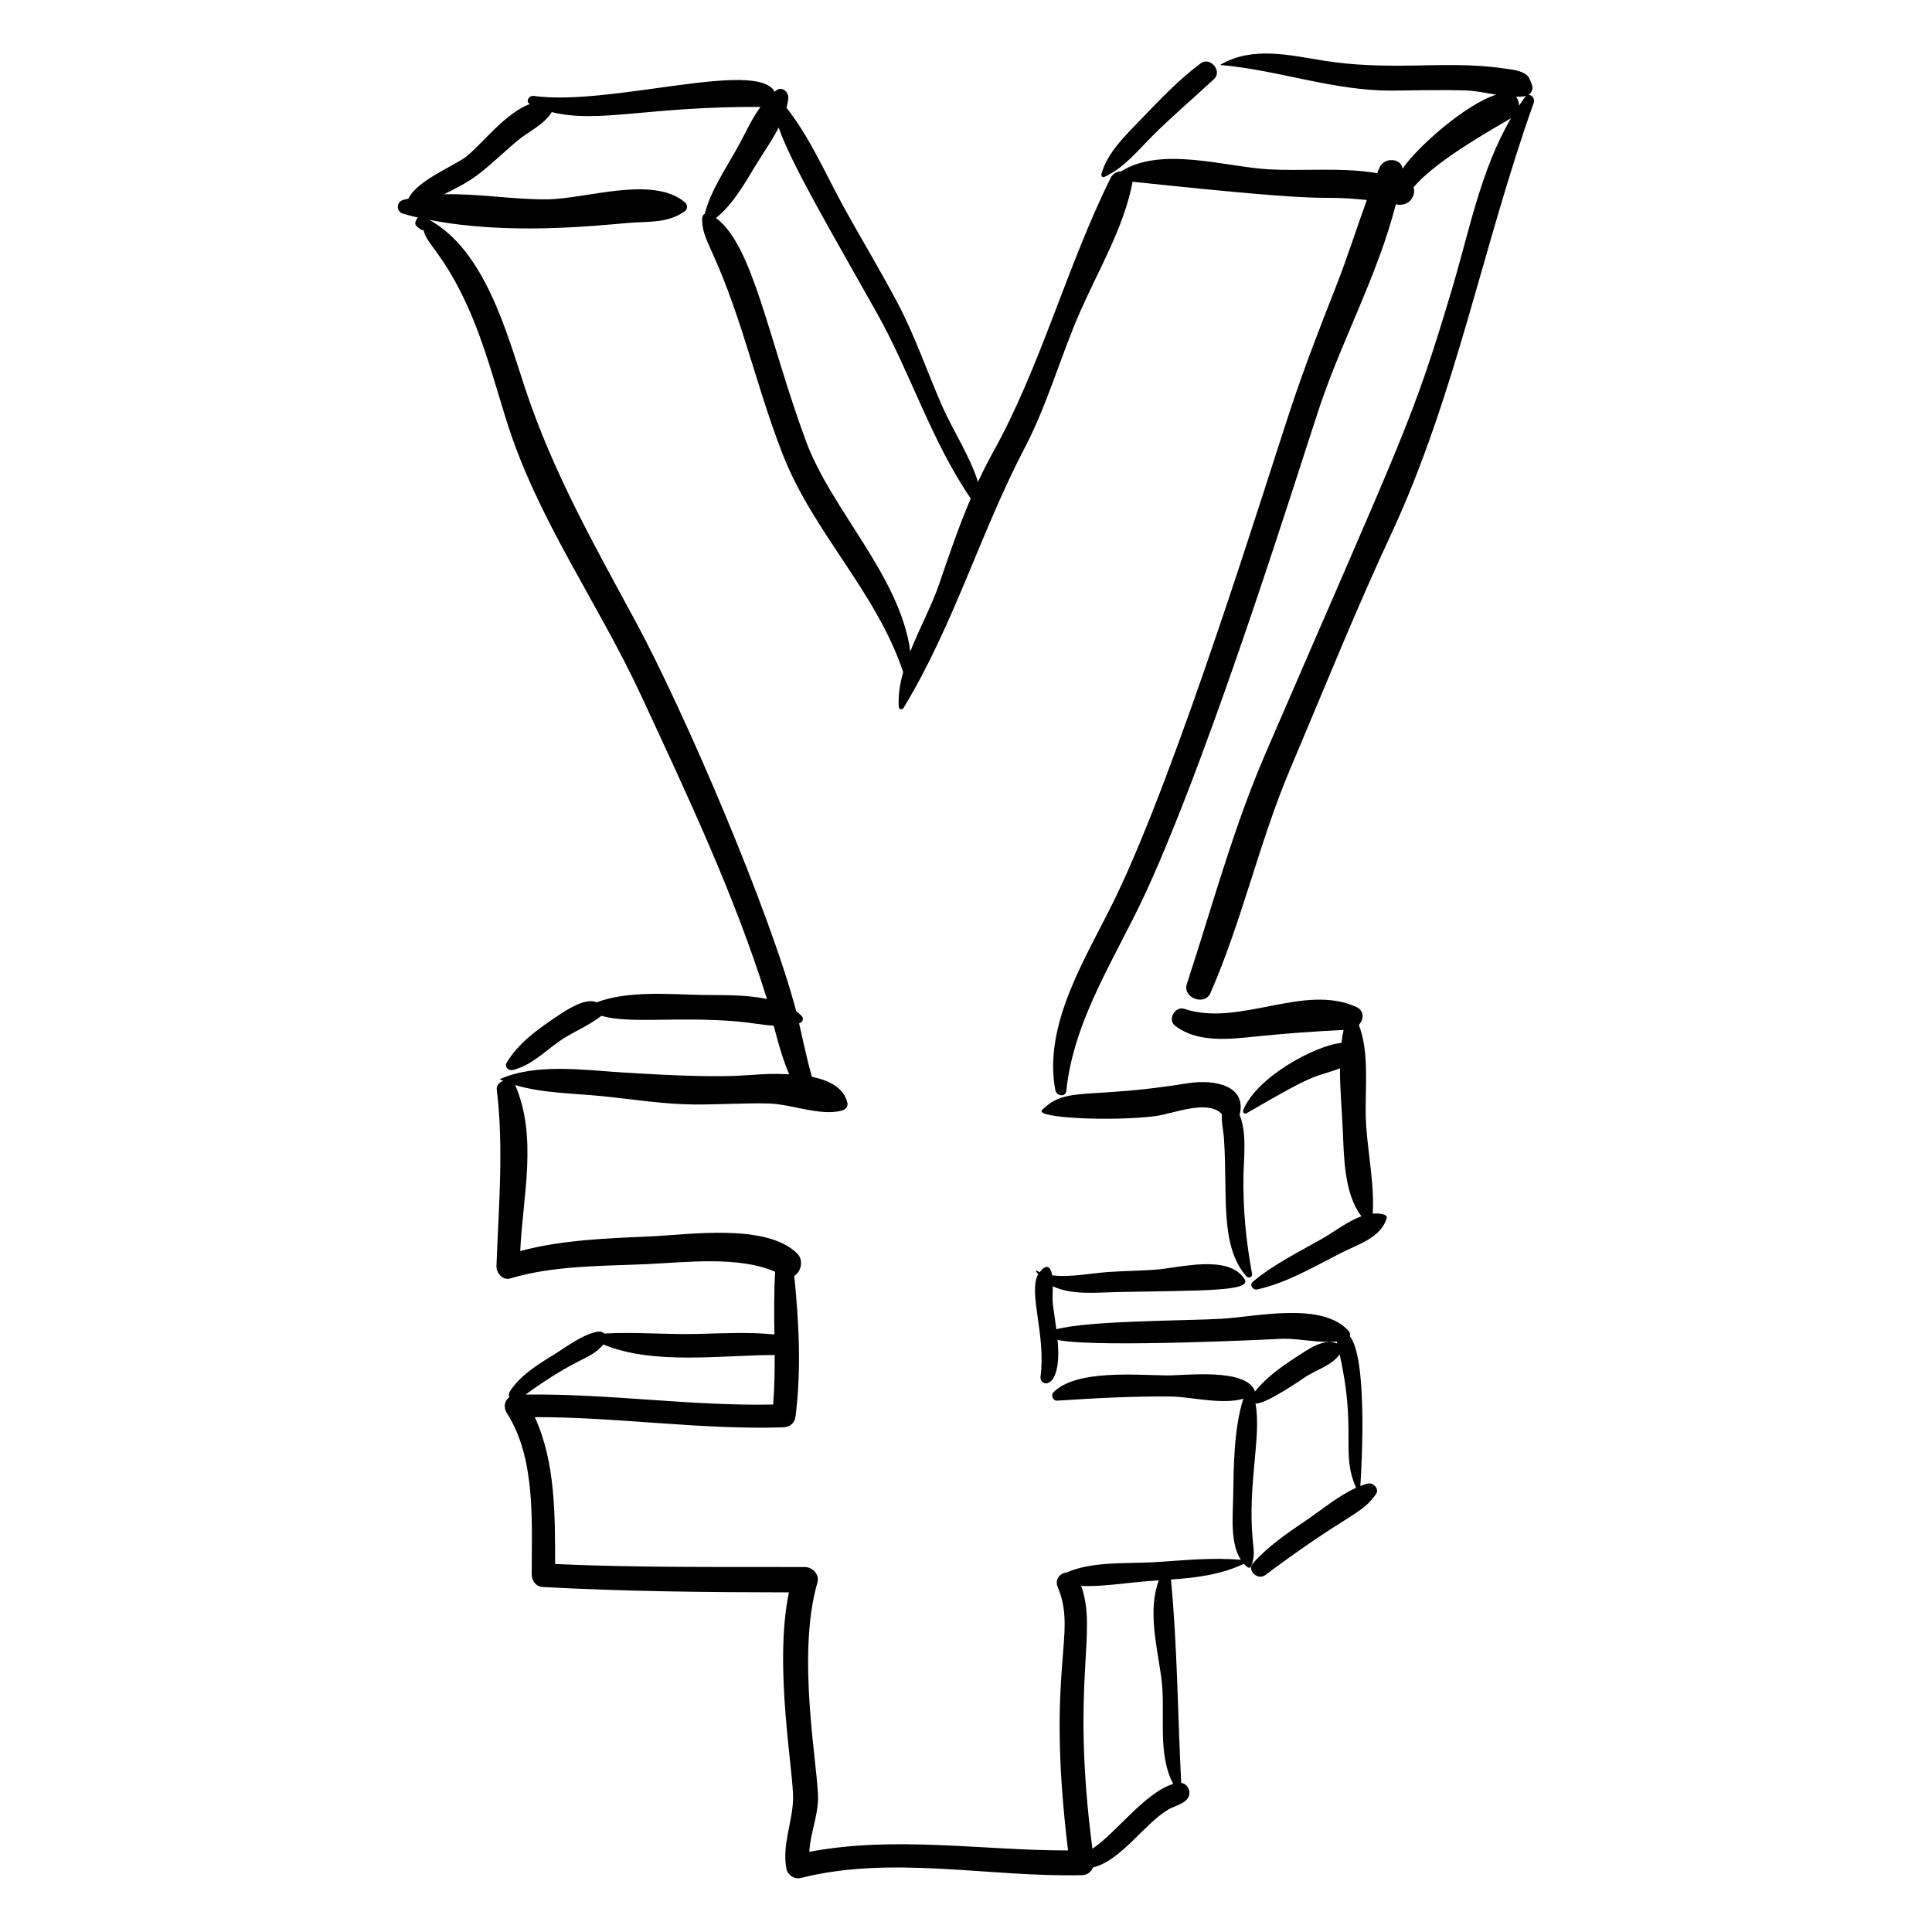 <?xml version="1.0" encoding="UTF-8"?>
<!-- Uploaded to: ICON Repo, www.iconrepo.com, Generator: ICON Repo Mixer Tools -->
<svg fill="#000000" width="800px" height="800px" version="1.1" viewBox="144 144 512 512" xmlns="http://www.w3.org/2000/svg">
 <g>
  <path d="m252.25 196.64c-0.477 0.113-0.957 0.215-1.434 0.352-1.797 0.504-1.879 3.074-0.062 3.621 1.301 0.391 2.652 0.723 4.012 1.043-0.285 0.234-0.344 0.422-0.562 0.875-0.547 1.133 0.367 1.566 1.375 2.316 0.188 0.195 0.445 0.184 0.641 0.062 0.723 3.742 5.129 6 11.477 19.812 4.562 9.934 7.336 20.562 10.598 30.961 8.148 25.996 24.262 48.145 35.637 72.699 12.098 26.105 24.773 52.844 33.32 80.371-5.742-1.246-12.297-0.984-17.367-1.086-8.527-0.172-19.461-1.18-27.773 1.965-2.977-1.355-8.031 2.055-10.348 3.602-5.078 3.391-10.379 7.137-13.516 12.43-0.648 1.098 0.586 2.16 1.637 1.902 4.746-1.16 8.105-4.582 11.988-7.375 3.684-2.648 8.059-4.242 11.488-6.984 7.801 2.188 19.742 0.129 35.98 1.48 3.285 0.273 6.504 0.934 9.707 1.129 0.996 3.961 2.391 8.973 4.094 12.883-12.523-0.598-8.641 1.785-44.684-0.52-10.027-0.641-22.484-2.383-31.859 1.75-0.086 0.039-0.094 0.164-0.004 0.203 0.258 0.117 0.535 0.199 0.797 0.309-1.031 0.34-1.879 1.176-1.734 2.367 1.875 15.445 0.473 31.242-0.09 46.727-0.066 1.805 1.672 3.879 3.672 3.266 11.297-3.449 24.574-3.277 36.277-3.797 9.785-0.434 24.227-2.246 33.91 2.031-0.332 5.531-0.281 11.066-0.199 16.605-6.738-0.664-13.516-0.309-20.285-0.133-8.219 0.215-16.586-0.574-24.766-0.105-0.426-0.383-1.008-0.609-1.594-0.52-4.09 0.605-8.594 4.148-12.074 6.285-4.098 2.516-8.766 5.426-11.367 9.566-0.324 0.516-0.32 1.059-0.133 1.512-1.285 0.91-1.703 2.648-0.66 4.277 7.727 12.082 6.527 29.004 6.566 42.742 0.004 1.664 1.125 3.219 2.898 3.312 21.762 1.176 43.48 1.391 65.258 1.418-4.109 19.703 1.352 48.035 1.102 54.906-0.227 6.25-2.953 12.062-1.758 18.355 0.312 1.637 2.125 2.848 3.758 2.434 24.262-6.113 49.871-0.168 74.52-0.754 1.504-0.035 2.519-0.887 2.965-2.059 7.387-1.707 13.68-11.684 20.023-15.375 2.027-1.18 5.875-1.734 5.512-4.844-0.367-1.371-1.141-2.016-2.16-2.168-0.941-18.02-0.996-35.898-2.715-53.902 6.644-0.453 13.293-1.285 19.316-4.164 0.637 0.711 1.574 1.566 1.926 0.664 1.043-2.688 0.691-4.117 0.418-7.043-1.383-14.684 2.391-27.586 0.73-36.102 2.711 0.293 12.516-6.578 13.504-7.203 2.695-1.699 6.898-3.027 8.805-5.824 4.613 20.508 0.184 26 4.371 35.367-4.688 2.102-9.141 5.856-13.191 8.598-5.019 3.398-10.066 6.812-14.109 11.367-1.758 1.977 1.246 4.648 3.242 3.156 22.297-16.664 25.16-15.652 29.305-21.418 1.027-1.426-0.738-3.207-2.223-2.816-0.637 0.168-1.27 0.391-1.902 0.633 0.477-7.336 1.797-33.941-2.797-39.723 0.125-0.418 0.09-0.887-0.195-1.219-6.914-8.047-24.402-3.914-33.84-3.371-9.84 0.566-34.801 0.438-43.734 2.773-0.965-7.488-1.137-5.926-0.926-11.391 4.891 2.391 11.508 1.652 16.77 1.543 22.457-0.469 36.172-0.102 34.039-3.438-4.293-6.715-17.391-2.941-23.68-2.492-4.219 0.301-8.441 0.336-12.668 0.629-4.152 0.289-9.918 1.465-14.621 0.863-0.531-2.711-1.703-2.934-3.312-0.84-0.992-0.414-1.586-0.965-0.414 0.57-2.719 4.769 2.098 16.09 0.621 27.094-0.375 2.812 5.812 4.031 4.519-9.703 10.324 2.207 59.602-0.312 59.793-0.316 4.648-0.035 9.574 1.207 14.195 0.715 0.039 0.18 0.078 0.355 0.117 0.535-3.609-1.539-7.961 1.734-10.898 3.633-4.016 2.598-7.957 5.422-10.957 9.172 0.02-0.105 0.02-0.215-0.016-0.301-2.496-6.027-18.188-4-23.254-4.035-7.785-0.055-24.09-1.652-30.082 4.484-0.781 0.801-0.105 2.273 1.012 2.203 10.211-0.656 20.23-1.227 30.496-1.086 4.594 0.062 13.367 2.227 18.824 0.574-2.539 7.934-2.559 18.098-2.703 26.234-0.09 4.887-0.816 12.074 2.043 16.465-7.606-0.695-15.336 0.168-22.941 0.625-7.301 0.438-16.293-0.289-23.176 2.699-1.84 0.203-3.269 1.852-2.418 3.879 5.328 12.711-3.25 20.695 2.738 69.812-22.914-0.004-45.891-3.93-68.57 0.363 0.23-4.617 2.203-9.312 2.312-13.906 0.184-7.695-5.898-37.871-0.16-57.43 0.629-2.148-1.293-4.133-3.359-4.137-22.031-0.066-44.137 0.203-66.152-0.797-0.02-12.945 0.082-27.094-5.394-38.926 21.969-0.055 43.797 3.394 65.789 2.707 1.727-0.055 3.086-1.027 3.312-2.836 1.566-12.449 0.914-24.879-0.332-37.309 1.82-1.082 2.574-4.144 0.75-5.945-8.137-8.051-28.539-4.973-38.684-4.523-11.242 0.496-23.578 0.891-34.691 3.891 0.684-14.613 4.644-30.168-1.344-43.992 7.223 2.172 15.535 2.195 22.84 2.922 8.254 0.82 16.531 2.199 24.836 2.234 6.492 0.027 12.98-0.426 19.477-0.273 6 0.141 13.848 3.469 19.523 1.859 0.863-0.246 1.609-1.043 1.375-2.016-0.945-3.969-4.715-5.961-9.406-6.906-0.965-3.211-2.484-10.102-3.398-14.168 1.121-0.336 1.242-1.422 0.668-1.988-0.441-0.441-0.922-0.836-1.422-1.207-6.938-26.363-29.535-79.191-42.539-103.24-11.098-20.523-22.008-39.766-29.363-62.008-4.832-14.609-10.605-36.332-25.32-44.488 20.605 4.039 43.145 1.625 52.629 0.82 5.504-0.465 10.449 0.148 15.059-3.102 0.816-0.574 0.758-1.781 0.031-2.387-8.539-7.156-26.059-0.902-36.441-0.773-8.844 0.109-18.301-1.57-27.395-1.344 3.195-1.57 6.34-3.176 9.188-5.356 3.641-2.785 6.891-6.07 10.441-8.977 2.93-2.398 6.957-4.18 8.918-7.441 12.422 3.078 25.164-1.512 55.301-1.379-2.5 3.469-4.316 7.656-6.316 11.207-2.977 5.285-6.871 11.098-8.43 17.09-0.391 0.215-0.645 0.637-0.645 1.105-0.02-0.004-0.039-0.004-0.059-0.008-0.035 6.461 3.039 6.731 10.633 30.27 3.492 10.82 6.578 21.797 10.719 32.402 8.098 20.727 24.844 36.484 31.93 57.715-0.871 3.113-1.363 6.211-1.164 9.238 0.047 0.684 0.918 0.809 1.25 0.266 13.273-21.805 20.367-46.453 32.156-68.996 6.043-11.555 9.488-24.297 14.738-36.199 4.824-10.934 11.434-22.066 13.746-33.867 0.027-0.141 0.031-0.27 0.043-0.398 59.617 6.344 45.812 3.223 62.109 4.852-2.762 7.578-5.188 15.328-8.137 22.816-4.207 10.668-8.336 21.332-11.961 32.215-6.516 19.551-30.098 96.273-46.875 130.57-7.406 15.148-18.895 32.82-15.574 50.352 0.285 1.512 2.731 1.898 2.91 0.117 1.926-19.07 13.41-35.887 21.207-52.887 17.977-39.199 40.945-113.61 45.996-128.61 5.906-17.559 15.508-35.23 20.109-53.43 3.871 0.801 5.375-2.621 4.695-4.481 6.227-7.586 23.684-16.949 25.844-18.355-8.09 13.793-11.133 30.207-15.695 45.453-10.531 35.203-12.227 36.961-49.375 122.9-8.555 19.785-14.152 40.695-20.863 61.148-1.176 3.586 4.734 5.859 6.262 2.367 8.441-19.258 12.941-40.059 21.164-59.441 8.809-20.773 17.172-41.68 26.707-62.137 17.137-36.773 24.293-76.453 37.828-114.4 0.363-1.016-0.527-2.129-1.43-2.059 0.879-0.527 1.312-1.578 0.949-2.656 1.191 3.516-0.344-1.484-1.078-2.285-1.477-1.617-4.516-1.781-6.543-2.086-7.91-1.188-16.102-0.863-24.074-0.742-7.973 0.121-15.406-0.023-23.332-1.277-9.332-1.48-19.055-3.906-27.543 1.062-0.027 0.016-0.016 0.062 0.016 0.066 15.27 1.301 30.02 6.898 45.52 6.781 6.496-0.047 12.988-0.242 19.484-0.035 2.535 0.082 5.316 0.664 8.07 1.117-8.125 2.574-20.859 13.812-24.828 19.625-0.336-2.887-4.891-3.106-6.086-0.316-0.211 0.496-0.41 1-0.613 1.5-9.453-1.629-19.512-0.48-28.965-1.035-11.309-0.668-28.305-6.141-38.867 0.531-1.109 0.043-2.234 0.59-2.793 1.715-11.695 23.574-18.461 49.828-31.227 72.805-1.426 2.566-2.731 5.176-3.953 7.809-2.227-7.078-6.691-13.66-9.613-20.375-3.93-9.031-7.094-18.34-11.703-27.07-4.613-8.727-9.75-17.188-14.496-25.848-4.715-8.605-8.801-18.129-14.934-25.855 0.219-0.836 0.387-1.668 0.465-2.504 0.152-1.633-1.551-3.273-3.137-2.141-0.16 0.117-0.301 0.258-0.457 0.383-4.781-8.699-43.684 3.93-63.895 1.109-1.207-0.168-2.219 1.469-0.992 2.168-6.34 2.25-12.742 10.617-16.793 13.871-2.852 2.312-13.195 6.383-15.375 11.176zm223.89 316.71c-0.027 0.035-0.059 0.07-0.086 0.109 0-0.004 0-0.008-0.004-0.008-0.004-0.008-0.008-0.016-0.012-0.023 0.031-0.031 0.066-0.051 0.102-0.078zm-25.047 49.461c-2.977 8.059-0.461 17.5 0.668 25.812 1.25 9.234-1.215 19.828 3.148 28.133-7.578 2.348-15.254 13.148-21.41 17.176-5.816-44.703 1.504-57.094-2.977-69.66 6.285 0.297 12.043-0.953 20.57-1.461zm-167.83-49.234c14.551-10.48 16.852-8.957 20.633-13.27 13.242 5.481 31.059 2.832 45.402 2.781 0.031 4.379-0.055 8.754-0.398 13.129-21.93 0.438-43.711-2.941-65.637-2.641zm265.23-344.17c-0.379 0.285-0.621 0.66-1.93 2.609-0.004-0.863-0.285-1.719-0.793-2.375 0.754 0.004 2-0.02 2.723-0.234zm-172.18 57.418c9.016 16.043 14.48 34.012 24.945 49.277-3.148 7.383-5.742 14.965-8.359 22.652-1.91 5.606-5.215 11.715-7.656 17.891-2.688-19.992-20.918-37.445-27.699-55.855-9.961-27.043-13.992-51.859-23.812-59.008 4.426-3.519 7.598-9.113 10.422-13.793 1.883-3.121 4.356-6.586 6.211-10.18 3.223 9.434 13.77 27.344 25.949 49.016z"/>
  <path d="m462.2 160.78c-5.746 4.285-10.875 9.676-15.828 14.836-4.016 4.18-9 8.863-10.508 14.598-0.105 0.395 0.324 0.891 0.742 0.703 5.152-2.293 8.922-7.019 12.84-10.934 5.242-5.242 10.887-9.996 16.301-15.051 2.254-2.109-1.066-6.004-3.547-4.152z"/>
  <path d="m468.38 445.95c0.977 14.949-1.172 28.164 5.926 36.293 0.512 0.586 1.668 0.262 1.508-0.617-1.629-8.961-2.441-17.148-2.277-26.258 0.074-4.273 0.949-11.309-1.035-15.906 1.957-7.527-6.188-9.629-13.977-8.359-26.379 4.301-31.977 0.625-38.367 7.07-2.125 2.137 18.789 3.051 29.98 1.609 4.832-0.621 14.012-4.586 17.691-0.496-0.188 2.109 0.391 4.219 0.551 6.664z"/>
  <path d="m477.17 485.72c7.898-1.766 15.031-6.019 22.195-9.664 4.473-2.273 10.633-4.051 12.125-9.238 0.344-1.195-2.477-1.309-3.703-1.191 0.539-8.297-1.664-17.684-1.852-25.895-0.176-7.633 0.98-16.84-1.82-24.094 1.273-1.434 1.551-3.734-0.59-4.731-13.898-6.469-31.125 5.352-45.672 0.449-2.402-0.809-4.539 2.848-2.481 4.449 5.941 4.621 14.391 3.606 21.418 2.879 7.84-0.812 15.469-1.348 23.281-1.738-0.242 1.117-0.434 2.262-0.574 3.438-6.809 0.617-22.547 9.027-26.016 17.816-0.223 0.566 0.316 1.152 0.891 0.816 19.797-11.586 17.641-9.215 24.738-11.898-0.016 5.621 0.527 11.395 0.754 16.539 0.309 7.004 0.355 16.746 4.938 22.672-3.695 1.336-7.305 4.16-10.34 5.894-6.297 3.598-12.887 6.801-18.473 11.473-0.98 0.824 0.102 2.266 1.18 2.023z"/>
 </g>
</svg>